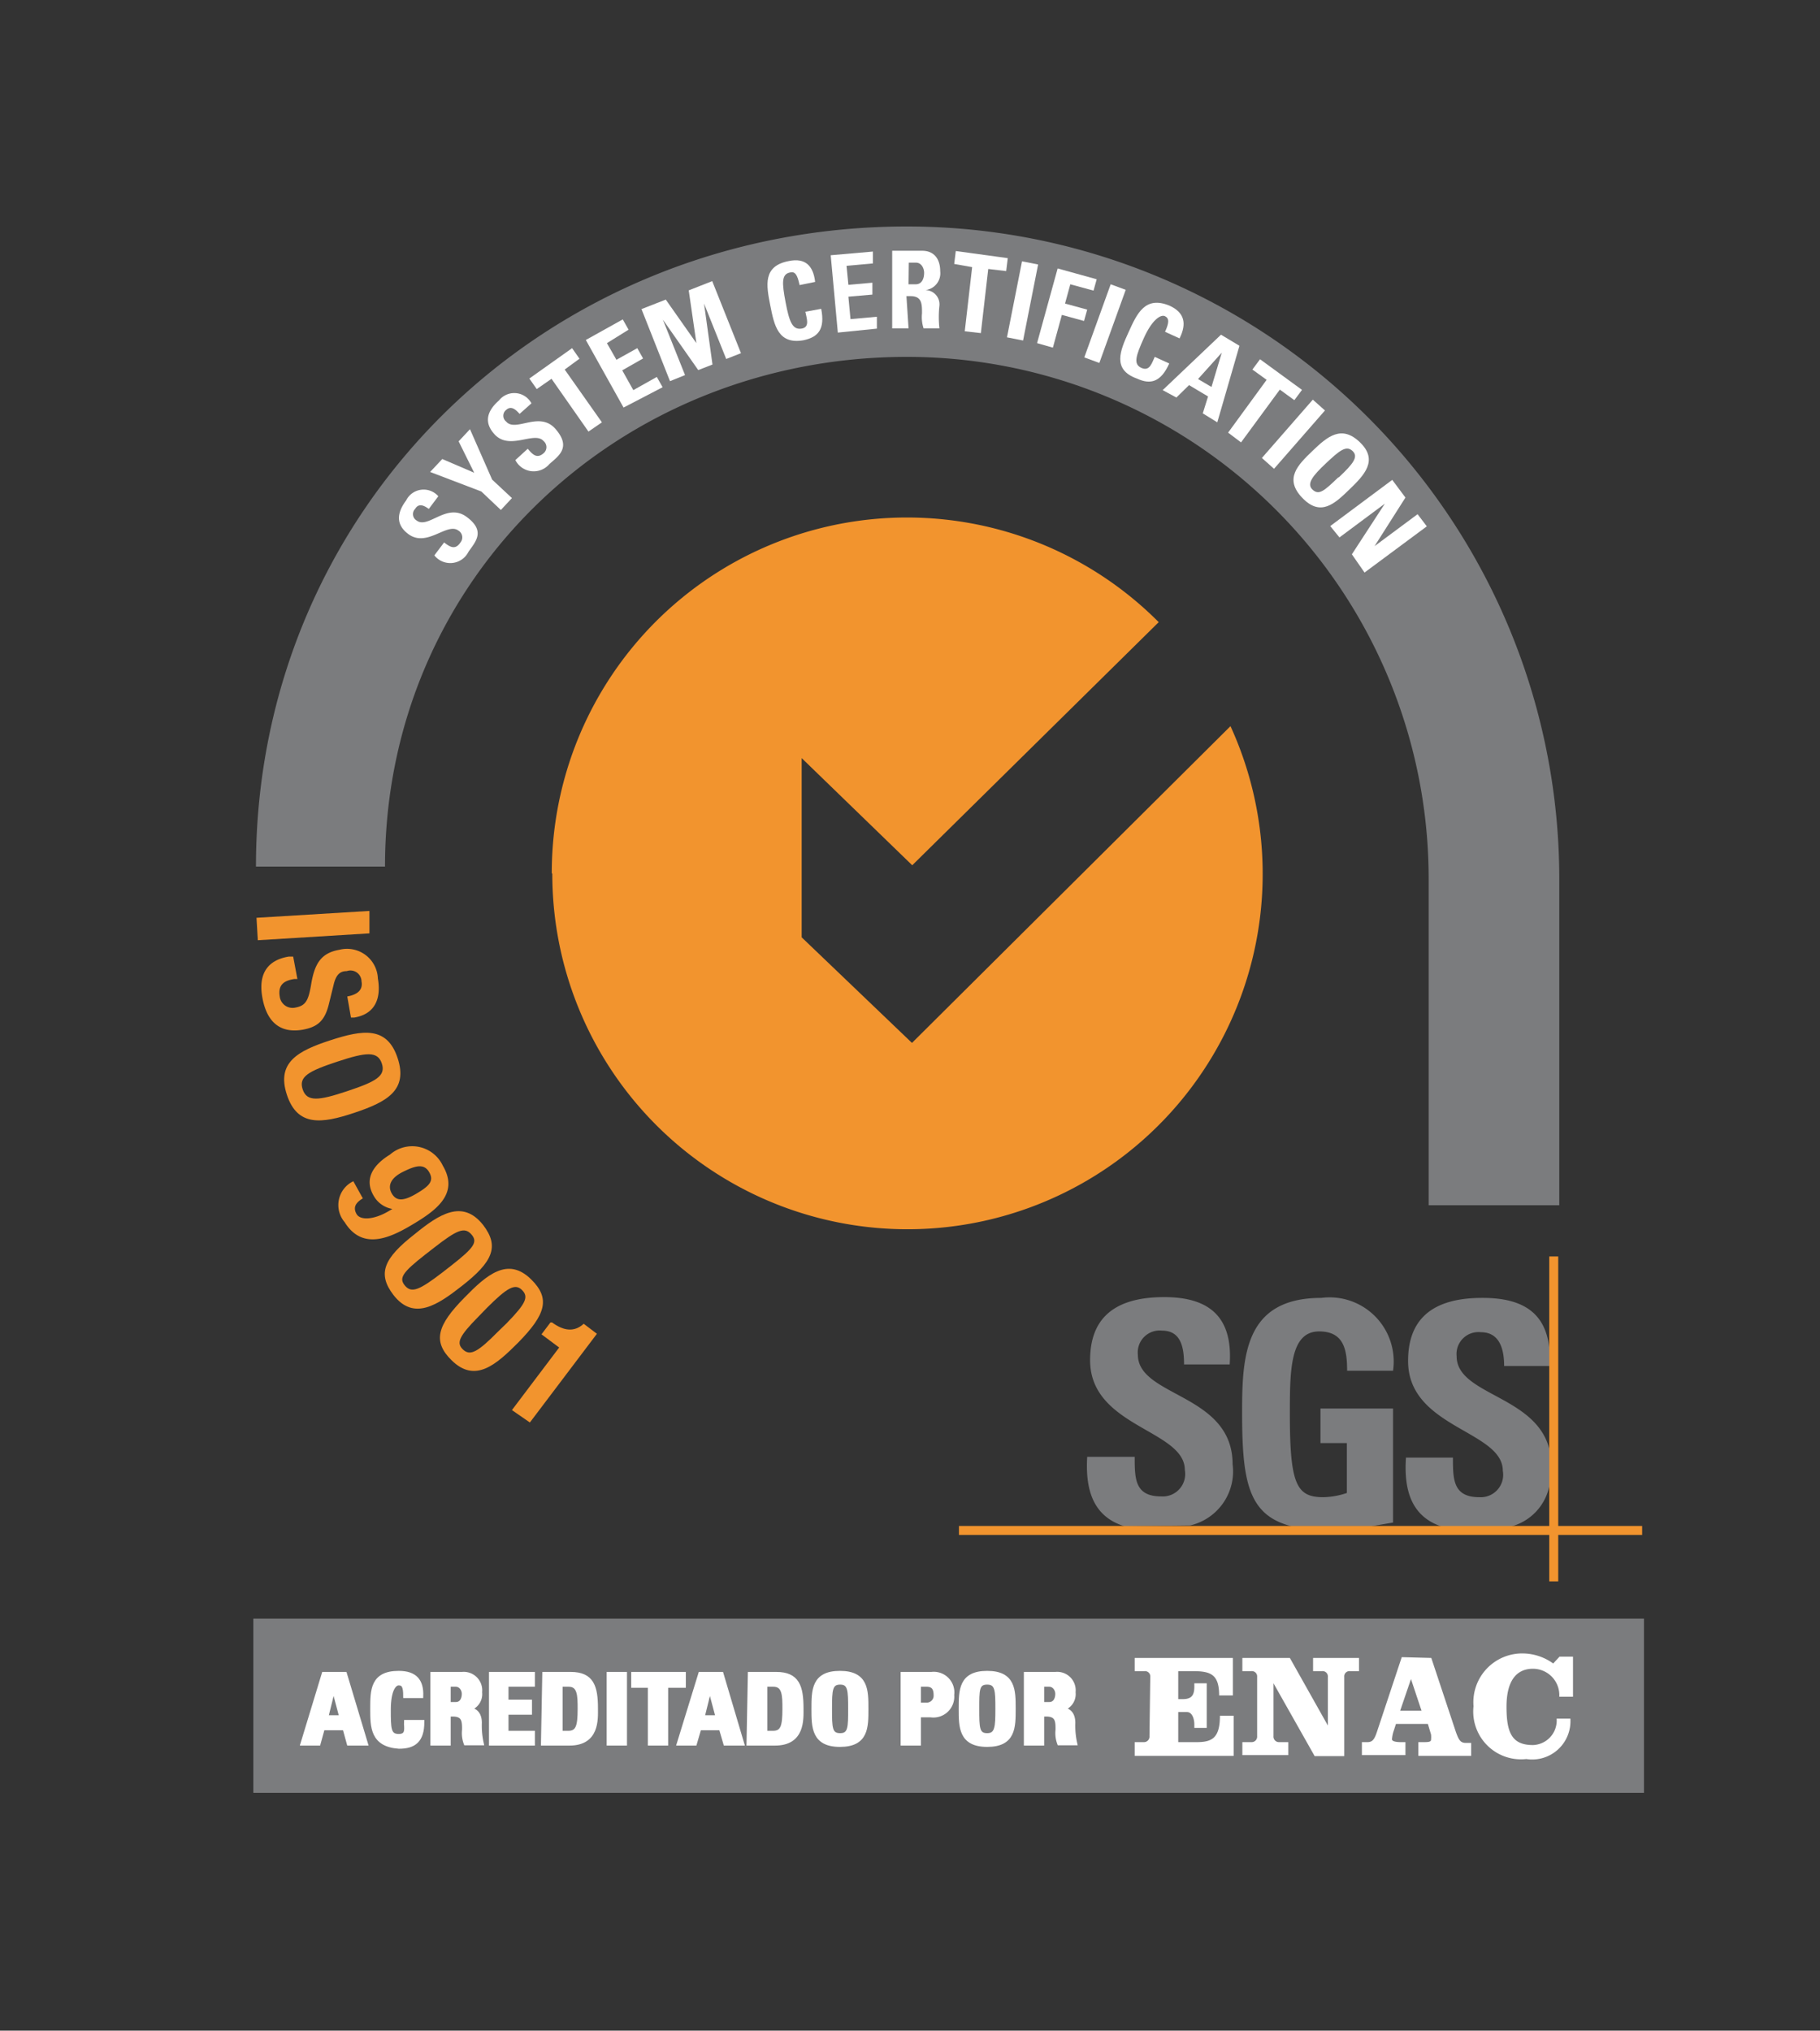 <svg id="Capa_1" data-name="Capa 1" xmlns="http://www.w3.org/2000/svg" viewBox="0 0 68.97 76.93"><rect x="0" y="0" width="68.97" height="76.93" fill="#333333" stroke="none"/><defs><style>.cls-1{fill:#f2942e;}.cls-2,.cls-5{fill:#7b7c7e;}.cls-3,.cls-4{fill:#fff;}.cls-3{stroke:#fff;stroke-width:0.16px;}.cls-5{fill-rule:evenodd;}</style></defs><path class="cls-1" d="M20.91,33.08a13.46,13.46,0,0,1,23-9.51l-9.34,9.21-4.19-4.06v6.79l4.18,4,12.07-12a13.46,13.46,0,1,1-25.7,5.59Z"/><rect class="cls-2" x="9.6" y="61.32" width="52.7" height="6.6"/><path class="cls-3" d="M11.47,66.05l.8-2.63h.8l.79,2.63h-.64l-.16-.58h-.83l-.16.58Zm1.17-2.12h0l-.28,1.13h.58Z"/><path class="cls-3" d="M14.11,64.74c0-.7,0-1.36,1-1.36.62,0,.87.3.85.87h-.6c0-.35-.06-.48-.25-.48s-.38.29-.38,1,0,1,.38,1,.27-.33.28-.53H16c0,.7-.31.93-.88.93C14.11,66.1,14.11,65.42,14.11,64.74Z"/><path class="cls-3" d="M17,66.05h-.61V63.42h1.12a.62.62,0,0,1,.68.69.57.57,0,0,1-.54.64h0c.14,0,.53,0,.53.52a3.06,3.06,0,0,0,.07.77h-.6a1.11,1.11,0,0,1-.06-.51c0-.31,0-.58-.43-.58H17Zm0-1.49h.27c.24,0,.31-.22.31-.39s-.12-.35-.31-.35H17Z"/><path class="cls-3" d="M18.61,66.05V63.42h1.58v.4h-1v.65h.89v.41h-.89v.77h1v.4Z"/><path class="cls-3" d="M20.63,63.42h1c.8,0,.95.48.95,1.3,0,.41.06,1.33-1,1.33h-1Zm.61,2.23h.29c.37,0,.44-.25.44-.91,0-.49,0-.92-.42-.92h-.31Z"/><path class="cls-3" d="M23.07,66.05V63.42h.61v2.63Z"/><path class="cls-3" d="M25.91,63.42v.44h-.67v2.19h-.61V63.86H24v-.44Z"/><path class="cls-3" d="M25.73,66.05l.81-2.63h.8l.78,2.63h-.63l-.17-.58H26.5l-.17.58Zm1.17-2.12h0l-.28,1.13h.58Z"/><path class="cls-3" d="M28.42,63.42h1c.8,0,.95.48.95,1.3,0,.41.06,1.33-1,1.33h-1ZM29,65.65h.29c.37,0,.44-.25.44-.91,0-.49,0-.92-.42-.92H29Z"/><path class="cls-3" d="M30.83,64.74c0-.7,0-1.36,1-1.36s1,.66,1,1.36,0,1.36-1,1.36S30.83,65.42,30.83,64.74Zm1.39,0c0-.68,0-1-.38-1s-.39.29-.39,1,0,1,.39,1S32.22,65.41,32.22,64.74Z"/><path class="cls-3" d="M34.21,63.42H35.3a.7.7,0,0,1,.78.79.71.71,0,0,1-.81.77h-.45v1.07h-.61Zm.61,1.16h.34a.34.34,0,0,0,.3-.36c0-.21-.06-.4-.34-.4h-.3Z"/><path class="cls-3" d="M36.41,64.74c0-.7,0-1.36,1-1.36s1,.66,1,1.36,0,1.36-1,1.36S36.41,65.42,36.41,64.74Zm1.39,0c0-.68,0-1-.39-1s-.38.29-.38,1,0,1,.38,1S37.8,65.41,37.8,64.74Z"/><path class="cls-3" d="M39.49,66.05h-.61V63.42H40a.62.62,0,0,1,.68.69.57.57,0,0,1-.54.64h0c.14,0,.53,0,.53.52a3.06,3.06,0,0,0,.07.77h-.6a1.11,1.11,0,0,1-.06-.51c0-.31,0-.58-.43-.58h-.16Zm0-1.49h.27c.24,0,.31-.22.31-.39s-.12-.35-.31-.35h-.27Z"/><path class="cls-4" d="M43.59,63.53a.2.2,0,0,0-.22-.22H43v-.5h3.72v1.42h-.52c0-.8-.32-.92-1-.92h-.55v1.06h.17c.32,0,.44-.13.44-.47v-.13h.47v1.69h-.47v-.13c0-.21-.08-.47-.28-.47h-.33V66h.68c.58,0,.9-.13.9-1h.52v1.52H43V66h.34a.21.21,0,0,0,.22-.23Z"/><path class="cls-4" d="M50.32,65.37h0V63.53a.2.2,0,0,0-.22-.22h-.34v-.5H51.5v.5h-.34a.2.2,0,0,0-.22.22v3H49.82l-1.56-2.76h0v2a.21.21,0,0,0,.22.23h.34v.49H47.08V66h.34a.21.21,0,0,0,.22-.23V63.53a.2.2,0,0,0-.22-.22h-.34v-.5h1.8Z"/><path class="cls-4" d="M54.24,62.81l.93,2.8c.12.34.19.42.39.42h.19v.49h-2V66h.17c.17,0,.31,0,.31-.09a.88.88,0,0,0,0-.2l-.12-.4H52.9l-.07.22a1.3,1.3,0,0,0-.08.36c0,.09.19.11.35.11h.16v.49H51.61V66h.2c.19,0,.27-.08.38-.42l.93-2.8Zm-1.18,2h.81l-.4-1.2h0Z"/><path class="cls-4" d="M59.1,62.76h.51v1.52h-.52a1,1,0,0,0-1-1.06c-.62,0-1,.45-1,1.44s.21,1.45,1,1.45a.93.93,0,0,0,.9-1h.52a1.45,1.45,0,0,1-1.67,1.53,1.81,1.81,0,0,1-2-2,1.85,1.85,0,0,1,1.9-2,2,2,0,0,1,1.12.38Z"/><path class="cls-2" d="M42.61,57.82c-1.23-.38-1.48-1.45-1.41-2.63H43c0,.82,0,1.5,1,1.5a.85.85,0,0,0,.9-1c0-1.53-3.59-1.62-3.59-4.16,0-1.33.64-2.39,2.81-2.39,1.74,0,2.6.78,2.48,2.55H44.87c0-.63-.11-1.28-.83-1.28a.83.83,0,0,0-.92.91c0,1.61,3.59,1.47,3.59,4.15a2.1,2.1,0,0,1-1.61,2.32Z"/><path class="cls-2" d="M51.05,51.93c0-.79-.12-1.49-1.06-1.49-1.11,0-1.11,1.5-1.11,3.15,0,2.66.26,3.13,1.27,3.13a2.92,2.92,0,0,0,.89-.16V54.67h-1V53.36h2.75v4.32l-.82.14H48.94c-1.65-.42-1.87-1.72-1.87-4.33,0-2.14.11-4.32,3-4.32a2.43,2.43,0,0,1,2.72,2.76Z"/><path class="cls-2" d="M56.19,49.17c1.56,0,2.42.6,2.53,2v.58H57c0-.62-.16-1.28-.88-1.28a.83.83,0,0,0-.92.91c0,1.49,3.07,1.48,3.53,3.59v1.23a2,2,0,0,1-1.55,1.65H54.69c-1.24-.38-1.49-1.45-1.41-2.63h1.78c0,.82,0,1.5,1,1.5a.85.85,0,0,0,.89-1c0-1.53-3.59-1.62-3.59-4.16,0-1.33.64-2.39,2.81-2.39Z"/><polygon class="cls-1" points="36.34 57.81 62.23 57.81 62.23 58.15 36.34 58.15 36.34 57.81 36.34 57.81"/><polygon class="cls-1" points="58.71 47.6 59.05 47.6 59.05 59.91 58.71 59.91 58.71 47.6 58.71 47.6"/><path class="cls-5" d="M59.09,45.66V33.3A24.72,24.72,0,0,0,34.37,8.58C20.71,8.58,9.7,19.17,9.7,32.83c0,0,4.89,0,4.89,0,0-10.93,8.85-19.31,19.78-19.31A19.77,19.77,0,0,1,54.14,33.3V45.66Z"/><path class="cls-4" d="M17.75,20.91a.77.77,0,0,1-1.29.13l.37-.49c.22.17.42.3.62,0a.3.3,0,0,0-.08-.45c-.43-.32-1.19.66-1.9.13-.36-.27-.53-.67-.08-1.27a.74.74,0,0,1,1.22-.16l-.36.48c-.18-.13-.38-.23-.52,0a.28.28,0,0,0,.06.44c.44.33,1.14-.69,1.89-.14S18,20.54,17.75,20.91Z"/><path class="cls-4" d="M18.24,18.62l-1.94-.74.46-.49,1.21.52-.59-1.19.43-.46.84,1.91.75.7-.42.45Z"/><path class="cls-4" d="M20.82,17.58a.78.78,0,0,1-1.29-.15L20,17c.18.22.35.39.6.17a.3.3,0,0,0,0-.46c-.35-.4-1.31.39-1.88-.28-.3-.34-.37-.77.19-1.26a.74.74,0,0,1,1.23.11l-.45.4c-.15-.17-.32-.32-.51-.15a.28.28,0,0,0,0,.44c.36.42,1.26-.42,1.87.28S21.17,17.27,20.82,17.58Z"/><path class="cls-4" d="M21.68,13.19l.28.4L21.4,14l1.41,2-.51.35-1.4-2-.56.39-.28-.4Z"/><path class="cls-4" d="M23.63,15.44,22.2,12.88l1.4-.78.22.39L23,13l.36.63.79-.44.22.39-.79.45.42.75.89-.5.22.39Z"/><path class="cls-4" d="M25.39,14.44l-1.08-2.73.92-.36L26.39,13h0l-.29-2,.89-.35,1.09,2.73-.56.22-.84-2.1h0L27,13.81l-.54.21-1.34-1.91h0l.84,2.1Z"/><path class="cls-4" d="M29.19,11.57c-.15-.76-.29-1.49.7-1.68.62-.13.93.17,1,.79l-.59.12c-.08-.39-.17-.52-.35-.48-.34.06-.32.39-.18,1.13s.26,1.05.6,1,.19-.41.15-.64l.6-.11c.15.77-.11,1.07-.67,1.19C29.49,13.06,29.34,12.33,29.19,11.57Z"/><path class="cls-4" d="M31.75,12.6l-.27-2.93,1.6-.14,0,.45-1,.09.07.72.91-.08,0,.45-.91.08.08.85,1-.09,0,.45Z"/><path class="cls-4" d="M34.43,12.44h-.62l0-2.94,1.14,0c.42,0,.68.28.68.78a.64.64,0,0,1-.56.71h0a.54.54,0,0,1,.53.59,3.91,3.91,0,0,0,0,.86h-.6a1.37,1.37,0,0,1-.06-.57c0-.35,0-.65-.43-.65h-.16Zm0-1.67h.27c.25,0,.32-.24.32-.43s-.11-.39-.31-.39h-.27Z"/><path class="cls-4" d="M38.19,9.78l-.06.49-.68-.08-.28,2.43-.61-.07.28-2.43L36.16,10l.06-.49Z"/><path class="cls-4" d="M38.16,12.78l.57-2.88.61.12-.57,2.88Z"/><path class="cls-4" d="M39.3,13l.78-2.83,1.48.41-.12.43-.88-.24-.2.73.84.23-.12.43-.84-.23-.34,1.24Z"/><path class="cls-4" d="M41.09,13.54l1-2.77.57.21-1,2.77Z"/><path class="cls-4" d="M42.77,12.58c.32-.71.63-1.38,1.55-1,.57.26.66.68.38,1.24l-.55-.25c.16-.35.16-.51,0-.59s-.49.13-.8.82-.41,1-.09,1.14.4-.22.5-.42l.55.25c-.32.71-.71.81-1.23.57C42.14,14,42.45,13.28,42.77,12.58Z"/><path class="cls-4" d="M44.06,14.78l2.21-2.1.7.42L46.13,16l-.55-.34.2-.64-.72-.43-.48.47Zm2.24-1.42h0l-.9,1,.51.3Z"/><path class="cls-4" d="M49.34,14.77l-.29.39-.55-.4-1.47,2-.49-.37,1.46-2L47.46,14l.29-.39Z"/><path class="cls-4" d="M47.82,17.35l1.93-2.21.46.41-1.93,2.21Z"/><path class="cls-4" d="M49.74,17.08c.56-.54,1.1-1,1.8-.32s.16,1.24-.4,1.78-1.09,1.05-1.79.32S49.19,17.61,49.74,17.08Zm1,1c.55-.52.75-.78.51-1s-.5,0-1,.47-.75.78-.51,1S50.17,18.61,50.71,18.09Z"/><path class="cls-4" d="M50.41,19.93l2.35-1.75.5.67-1.17,1.84h0l1.63-1.21.35.46-2.36,1.75L51.23,21l1.25-1.92h0l-1.72,1.28Z"/><path class="cls-1" d="M9.72,34.77,14,34.51l0,.85-4.23.26Z"/><path class="cls-1" d="M11.27,37.09l-.12,0c-.39.06-.62.22-.55.66a.49.49,0,0,0,.6.42c.39-.07.49-.28.59-.87.13-.8.38-1.2,1.08-1.32a1.17,1.17,0,0,1,1.45,1.09c.13.75-.1,1.35-.9,1.48l-.12,0-.14-.8c.39-.07.6-.25.54-.57a.42.42,0,0,0-.56-.39c-.26,0-.41.14-.5.53l-.17.69c-.16.69-.46.9-1,1-.88.15-1.37-.32-1.53-1.23s.22-1.41,1-1.54l.17,0Z"/><path class="cls-1" d="M15.07,40.09c.4,1.22-.42,1.66-1.65,2.07s-2.15.53-2.55-.69.42-1.66,1.65-2.06S14.67,38.87,15.07,40.09Zm-3.6,1.18c.16.48.6.43,1.68.07s1.48-.57,1.32-1.05-.6-.43-1.69-.07S11.31,40.79,11.47,41.27Z"/><path class="cls-1" d="M13.75,45.4c-.27.16-.38.34-.24.59s.65.22,1.19-.09l.17-.1h0a1,1,0,0,1-.71-.5c-.38-.65,0-1.18.62-1.56a1.28,1.28,0,0,1,2,.42c.59,1-.15,1.62-1,2.14s-2,1.16-2.72,0a1,1,0,0,1,.33-1.55Zm1.1-.18c.17.29.44.29.93,0s.68-.48.48-.82-.54-.23-1,0S14.68,44.93,14.85,45.22Z"/><path class="cls-1" d="M18.31,46.41c.62.81.37,1.39-.81,2.31-.92.72-1.82,1.33-2.59.34-.62-.81-.37-1.39.81-2.31C16.64,46,17.53,45.42,18.31,46.41ZM16.1,47.54c-.84.66-1,.88-.75,1.17s.55.16,1.41-.5l.36-.28c.84-.66,1-.88.74-1.17s-.55-.16-1.4.5Z"/><path class="cls-1" d="M20.13,48.47c.73.72.56,1.32-.49,2.39-.83.83-1.63,1.56-2.53.67-.72-.71-.55-1.32.5-2.38C18.43,48.31,19.24,47.59,20.13,48.47Zm-2,1.41c-.74.75-.85,1-.58,1.25s.56.09,1.32-.68l.33-.32c.74-.76.84-1,.58-1.26s-.56-.09-1.33.68Z"/><path class="cls-1" d="M19.4,53.42l1.79-2.37-.67-.5.34-.45.06,0c.45.33.85.37,1.2.05l.5.38-2.54,3.36Z"/></svg>
